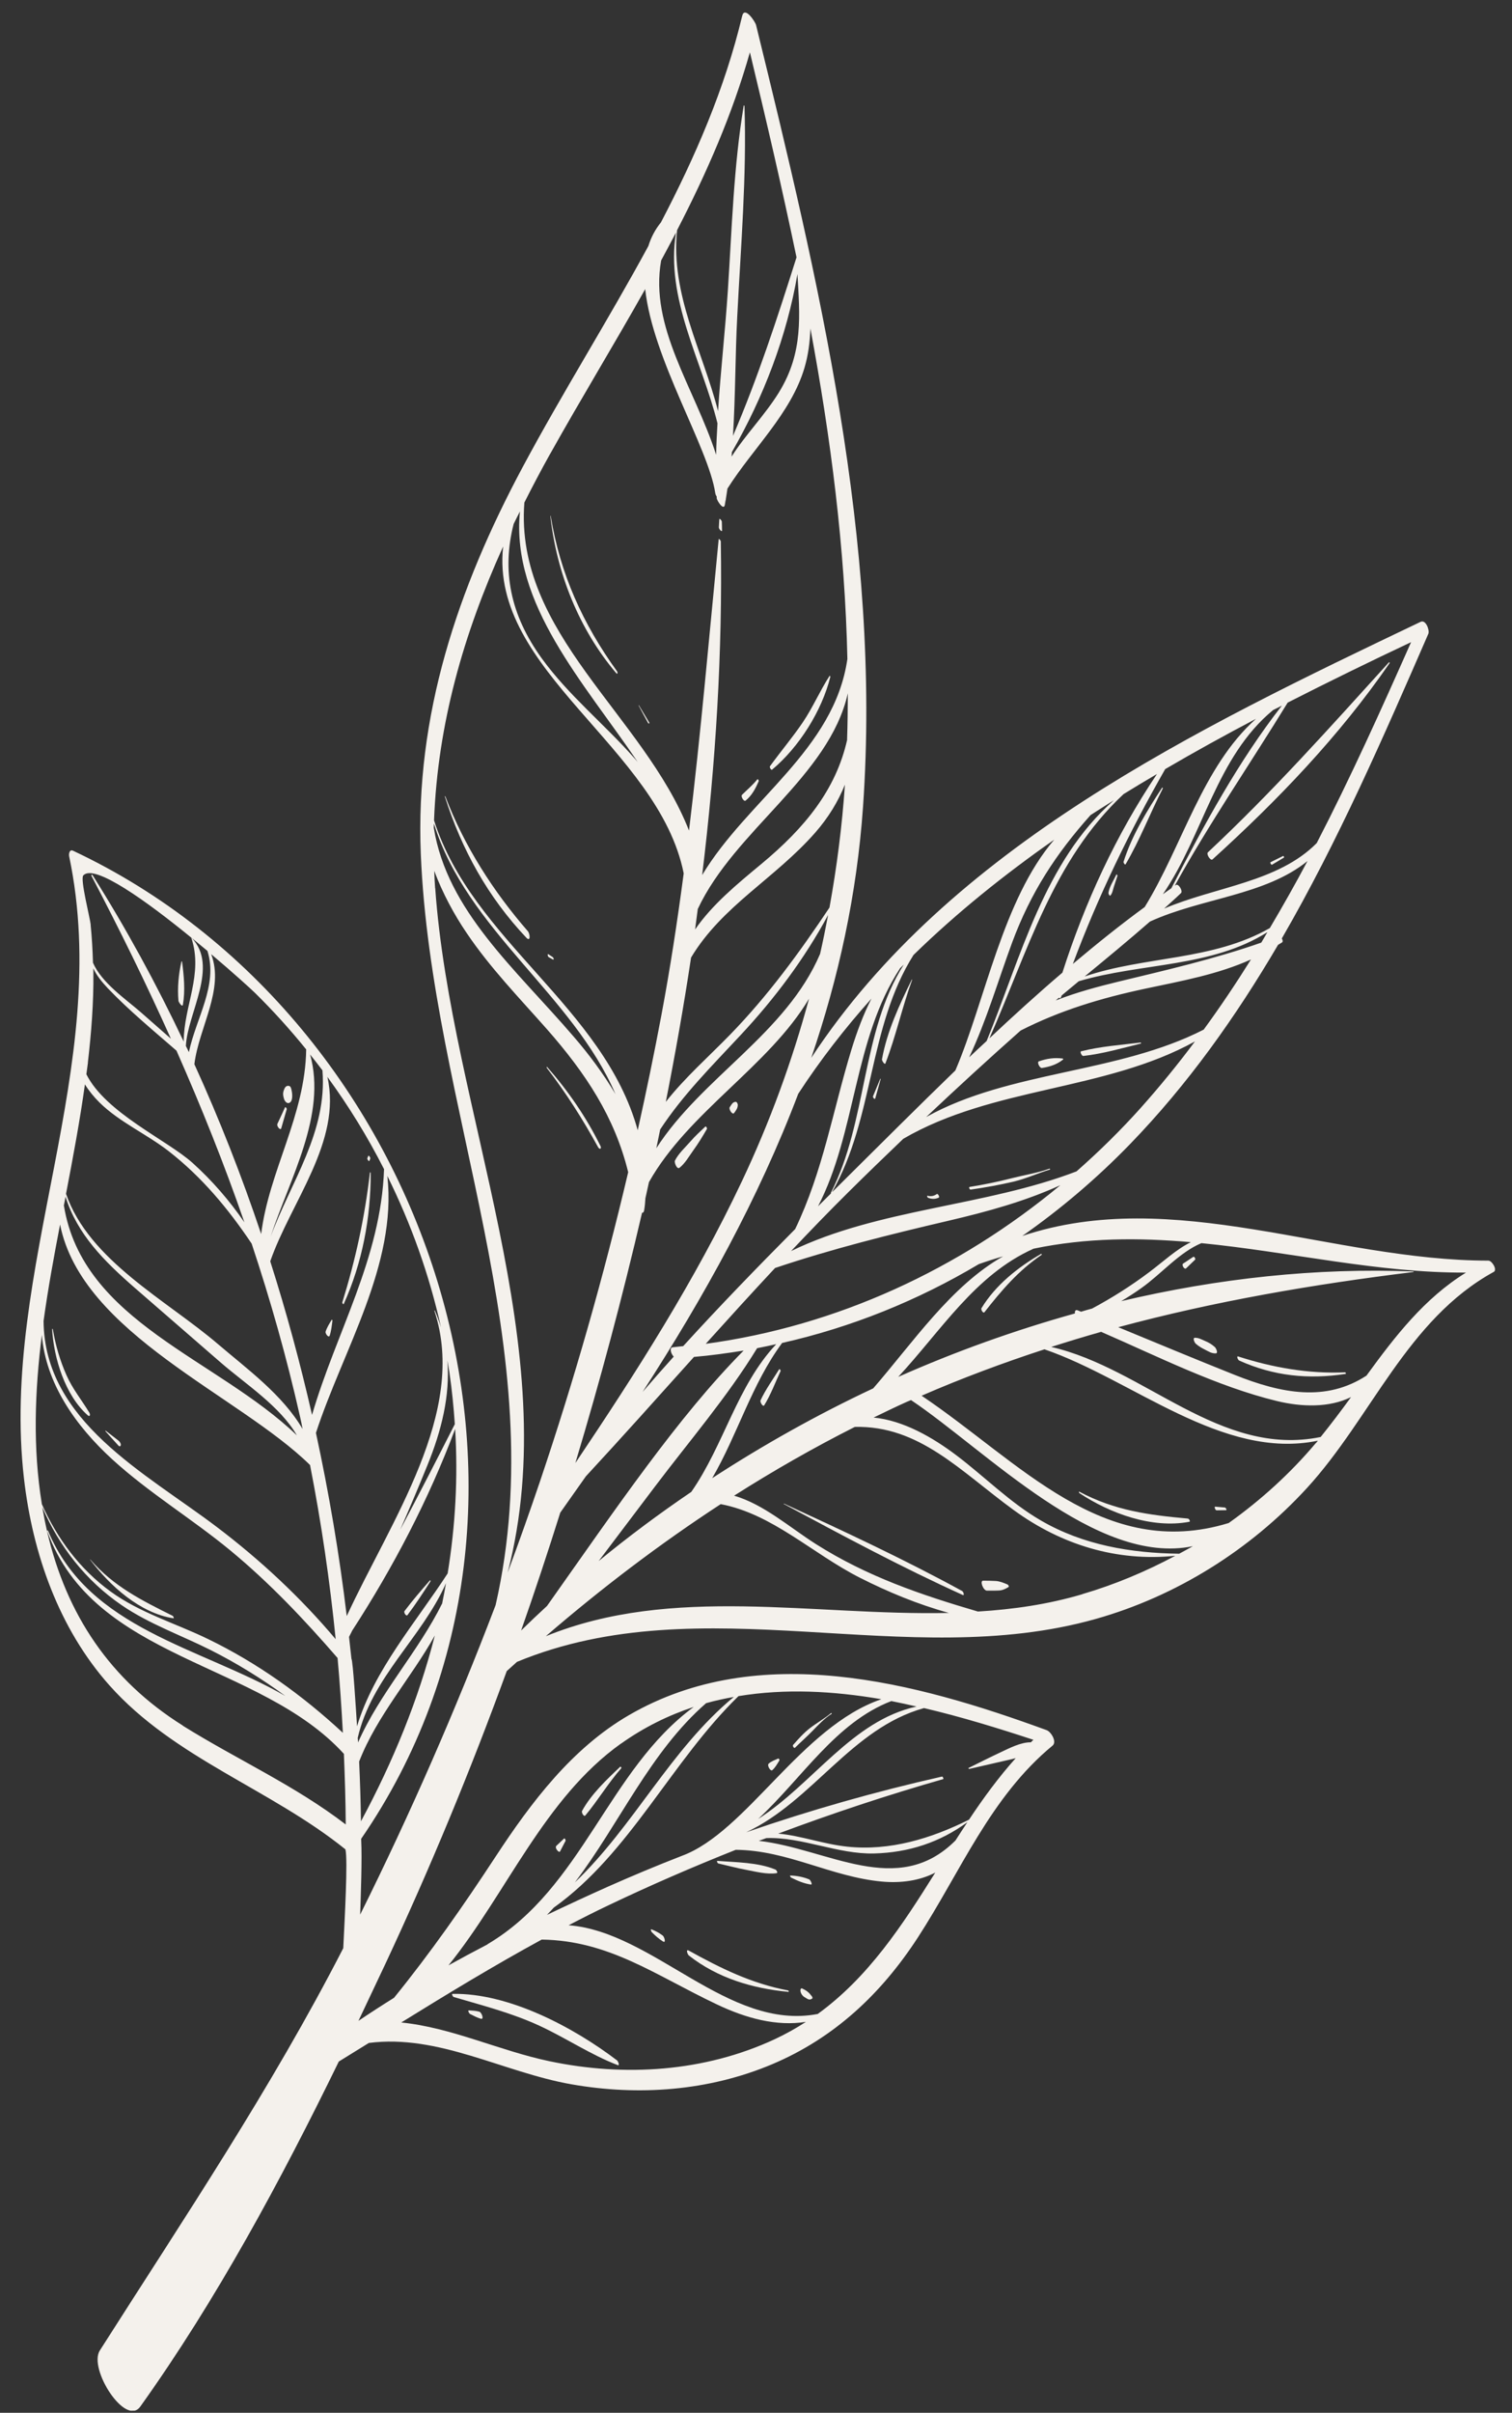 <?xml version="1.0" encoding="UTF-8"?> <svg xmlns="http://www.w3.org/2000/svg" width="244" height="389" viewBox="0 0 244 389" fill="none"><rect x="0" y="0" width="244" height="389" fill="#333333" stroke="none"/><g clip-path="url(#clip0_213_1166)"><path d="M240.224 203.244C214.951 203.253 189.354 191.105 164.974 199.266C171.154 194.947 176.969 190.011 182.303 184.518C191.7 174.838 199.451 163.906 206.245 152.334C206.465 152.198 206.686 152.077 206.892 151.941C207.053 151.835 207.005 151.539 206.853 151.304C215.963 135.584 223.294 118.717 230.496 102.192C230.74 101.626 230.094 99.842 229.256 100.253C192.895 117.61 153.282 136.535 130.92 170.549C135.297 157.721 138.275 144.319 139.271 130.07C142.259 87.439 132.083 45.132 122.011 4.038C121.871 3.492 120.162 0.907 119.77 2.572C116.949 14.357 112.19 25.279 106.657 35.856C105.724 37.009 105.06 38.277 104.634 39.66C98.127 51.657 90.785 63.28 84.338 75.321C73.858 94.896 66.974 115.313 67.909 137.729C69.608 178.623 89.385 217.662 79.976 258.793C73.506 275.767 66.216 292.411 58.122 308.681C58.228 305.554 58.445 299.581 58.288 296.679C58.287 296.605 58.286 296.531 58.285 296.457C95.434 242.544 69.595 164.298 11.785 137.156C11.204 136.883 11.081 137.684 11.16 138.053C18.276 171.883 -0.03 204.555 3.872 238.398C5.262 250.482 9.496 262.559 17.677 271.739C28.174 283.51 43.676 288.43 55.745 298.165C56.152 299.819 55.627 309.366 55.394 314.095C43.74 336.767 29.779 357.5 16.109 378.955C14.223 381.913 20.274 391.329 22.644 387.993C34.919 370.824 45.285 351.605 54.674 332.37C56.29 331.371 57.906 330.372 59.523 329.373C70.777 327.919 81.229 334.106 92.188 336.035C103.057 337.949 114.349 337.118 124.573 332.819C134.635 328.582 142.214 321.444 148.108 312.389C155.018 301.764 159.835 289.686 169.858 281.434C170.606 280.817 169.607 279.201 168.907 278.944C147.753 271.21 122.464 264.376 101.5 276.521C92.297 281.858 85.717 290.582 79.982 299.324C74.769 307.275 69.506 314.796 63.589 322.089C61.649 323.3 59.725 324.541 57.846 325.81C59.301 322.754 60.742 319.698 62.169 316.671C69.4 301.228 75.931 285.453 81.777 269.42C82.333 268.924 82.889 268.428 83.431 267.932C113.517 255.518 146.118 269.662 176.816 261.017C189.834 257.348 201.764 249.871 210.905 239.913C221.331 228.545 227.017 212.767 241.063 205.055C241.665 204.721 240.772 203.266 240.239 203.258L240.224 203.244ZM71.38 258.463C67.499 266.307 61.306 272.922 57.783 280.924C57.779 280.672 57.746 280.435 57.728 280.184C59.998 270.362 68.033 264.122 71.974 255.255C71.781 256.324 71.588 257.393 71.365 258.448L71.38 258.463ZM72.264 253.636C67.168 261.496 60.353 269.246 57.615 278.319C57.446 275.625 56.956 267.735 56.714 267.428C56.595 266.259 56.446 265.09 56.327 263.907C56.5 263.564 56.673 263.221 56.846 262.878C63.437 252.731 69.216 241.692 73.451 230.377C73.926 238.282 73.481 246.035 72.249 253.622L72.264 253.636ZM72.531 221.338C72.938 224.118 73.212 226.869 73.396 229.608C70.48 235.335 67.578 241.003 64.586 246.628C66.095 243.171 67.56 239.714 68.952 236.289C71.248 230.673 72.654 225.01 72.193 219.343C72.306 220.008 72.433 220.658 72.531 221.323L72.531 221.338ZM71.159 213.994C70.881 213.108 70.573 212.224 70.191 211.34C70.16 211.281 70.071 211.238 70.102 211.341C75.504 227.668 63.012 245.256 55.956 260.549C54.773 250.654 53.101 240.78 50.986 231.016C55.356 217.626 64.092 203.925 62.509 189.591C66.345 197.332 69.284 205.53 71.159 213.994ZM61.976 188.472C61.486 202.893 54.266 214.707 50.355 228.121C48.452 219.762 46.209 211.496 43.612 203.353C46.951 193.753 55.191 184.044 52.831 173.617C56.271 178.326 59.33 183.293 61.961 188.472L61.976 188.472ZM52.032 172.561C52.845 182.475 46.995 190.434 43.663 199.397C46.738 190.023 52.764 179.751 50.042 170.009C50.72 170.86 51.383 171.695 52.032 172.561ZM41.155 160.084C44.082 162.963 46.834 166.008 49.409 169.188C49.27 179.871 43.403 188.749 42.146 198.958C39.014 189.622 35.426 180.47 31.368 171.576C32.089 165.656 36.245 159.541 34.08 153.837C37.661 156.856 40.45 159.397 41.14 160.069L41.155 160.084ZM33.481 153.327C35.213 158.844 31.625 164.151 30.483 169.632C30.33 169.294 30.163 168.97 29.995 168.631C30.251 163.354 35.365 155.82 30.934 151.212C31.803 151.927 32.657 152.626 33.48 153.312L33.481 153.327ZM14.64 149.103C14.537 148.023 12.913 141.763 13.438 141.149C15.175 139.156 23.745 145.353 30.919 151.213C30.89 151.198 30.875 151.213 30.89 151.243C32.819 157.083 29.672 162.162 29.645 167.925C25.256 158.665 20.366 149.694 14.949 141.114C14.812 140.894 14.697 141.088 14.788 141.264C19.332 149.915 23.611 158.628 27.58 167.464C25.961 166.048 24.342 164.618 22.723 163.202C20.34 161.116 16.409 158.472 15.003 155.216C14.946 153.173 14.83 151.13 14.625 149.103L14.64 149.103ZM14.18 171.301C14.738 166.494 15.118 161.674 15.069 156.83C15.066 156.593 15.062 156.356 15.059 156.119C15.593 157.283 16.436 158.308 17.398 159.333C20.808 162.902 24.718 166.124 28.48 169.392C32.496 178.479 36.189 187.689 39.439 197.068C37.038 193.574 34.254 190.352 31.076 187.49C26.982 183.812 17.058 179.425 13.938 173.2C14.019 172.562 14.114 171.924 14.194 171.301L14.18 171.301ZM13.708 174.833C14.344 175.861 15.142 176.843 16.058 177.75C19.255 180.907 23.696 182.848 27.243 185.615C32.617 189.81 36.848 194.895 40.611 200.504C43.651 209.619 46.278 218.917 48.418 228.399C48.575 229.063 48.703 229.728 48.83 230.393C45.601 224.866 39.917 220.749 35.167 216.694C26.911 209.634 14.382 203.252 10.654 192.473C11.79 186.561 12.897 180.666 13.708 174.803L13.708 174.833ZM10.571 192.933C12.474 199.011 16.798 203.324 21.759 207.643C26.405 211.685 31.05 215.712 35.696 219.739C39.623 223.138 45.181 226.709 47.91 231.413C34.946 218.993 13.343 213.147 10.308 194.344C10.406 193.883 10.488 193.408 10.571 192.948L10.571 192.933ZM9.697 197.433C13.191 215.045 38.565 224.93 50.033 236.199C51.86 245.508 53.229 254.882 54.169 264.276C48.494 257.537 42.03 251.52 34.996 246.191C23.398 237.412 7.171 229.169 7.03 212.979C7.746 207.785 8.699 202.587 9.697 197.404L9.697 197.433ZM6.748 215.161C7.371 223.019 12.188 229.873 18.156 235.319C24.064 240.707 30.979 244.867 37.135 249.94C43.486 255.174 49.105 261.114 54.476 267.309C54.84 271.319 55.116 275.345 55.332 279.371C48.793 273.31 41.584 268.132 33.547 264.239C28.284 261.687 22.618 260.059 17.831 256.582C12.865 252.974 9.214 248.045 6.756 242.507C5.272 233.402 5.61 224.272 6.763 215.146L6.748 215.161ZM29.526 278.218C17.784 270.878 10.696 260.291 7.599 246.881C7.3 245.581 7.046 244.281 6.821 242.981C9.558 249.344 13.823 254.828 19.653 258.809C24.078 261.832 29.183 263.616 33.956 266.012C38.236 268.162 42.254 270.657 46.054 273.436C32.246 265.516 14.357 262.687 7.776 246.849C7.73 246.731 7.552 246.674 7.614 246.851C15.165 267.743 41.876 267.817 55.496 282.762C55.65 286.552 55.775 290.343 55.795 294.15C47.594 287.859 38.265 283.687 29.511 278.233L29.526 278.218ZM57.957 284.003C60.822 276.617 66.355 270.514 70.175 263.678C67.527 273.995 63.453 283.989 58.248 293.643C58.205 290.429 58.103 287.216 57.957 284.003ZM131.932 324.707C117.495 327.462 105.46 311.444 91.758 310.397C93.921 309.272 96.113 308.161 98.336 307.11C105.02 303.925 111.839 300.975 118.736 298.232C127.122 298.313 134.097 302.59 142.314 303.355C145.369 303.64 148.43 303.215 150.931 301.907C145.593 310.422 140.163 318.761 131.932 324.722L131.932 324.707ZM154.166 296.753C144.795 306.092 133.592 298.049 122.45 296.79C122.848 296.636 123.261 296.497 123.673 296.344C129.433 296.134 135.204 298.976 141.069 298.824C146.652 298.675 151.652 297.039 156.112 293.78C155.459 294.766 154.805 295.767 154.167 296.768L154.166 296.753ZM166.75 280.513C166.619 280.648 166.487 280.783 166.355 280.903C164.77 280.865 162.872 281.853 161.444 282.524C159.721 283.332 158.014 284.199 156.307 285.037C156.248 285.067 156.339 285.214 156.398 285.198C158.215 284.774 160.046 284.365 161.863 283.941C162.453 283.799 163.192 283.656 163.915 283.454C161.127 286.558 158.683 289.909 156.373 293.376C150.251 296.42 143.626 298.449 136.728 297.726C132.856 297.318 129.283 295.958 125.59 295.622C134.346 292.35 143.225 289.403 152.198 286.839C152.331 286.808 152.133 286.396 152.015 286.427C141.277 288.851 130.754 291.835 120.417 295.409C131.164 290.378 137.393 278.636 149.112 275.384C155.146 276.801 161.096 278.633 166.765 280.498L166.75 280.513ZM143.838 274.255C145.205 274.518 146.557 274.826 147.909 275.134C137.48 277.406 131.201 287.607 122.344 293.265C129.456 286.682 134.848 277.707 143.838 274.255ZM142.205 273.965C129.286 278.374 120.475 295.364 110.038 299.206C106.044 300.756 102.096 302.408 98.163 304.149C94.879 305.615 91.581 307.14 88.269 308.725C88.649 308.349 89 307.945 89.365 307.555C101.663 298.799 108.369 283.94 119.177 273.456C126.686 272.216 134.469 272.616 142.205 273.95L142.205 273.965ZM118.423 273.585C108.195 282.032 102.301 294.406 92.763 303.495C99.955 294.052 104.912 282.446 113.948 274.593C115.424 274.173 116.931 273.857 118.438 273.585L118.423 273.585ZM100.198 281.131C103.955 278.459 107.885 276.54 111.956 275.197C98.136 285.336 94.019 304.367 78.717 313.429C78.688 313.445 78.688 313.474 78.659 313.489C76.555 314.584 74.451 315.708 72.378 316.862C81.778 305.211 87.812 289.947 100.198 281.116L100.198 281.131ZM87.418 312.706C98.339 312.872 105.731 318.448 115.689 323.16C120.445 325.422 125.322 326.721 130.052 325.976C128.466 327.005 126.79 327.945 124.993 328.784C113.656 334.046 100.794 334.868 88.672 332.319C80.575 330.619 72.867 326.884 64.753 326.074C72.217 321.456 79.697 316.913 87.418 312.706ZM166.735 201.331C175.348 199.528 183.807 199.534 192.171 200.267C189.817 201.425 187.739 203.393 185.466 205.097C182.517 207.314 179.447 209.251 176.24 210.968C175.635 211.124 175.045 211.309 174.455 211.48C174.276 211.408 174.112 211.337 173.933 211.265C173.546 211.107 173.431 211.375 173.466 211.76C163.769 214.466 154.215 217.882 144.951 221.99C151.889 214.521 157.354 205.56 166.735 201.346L166.735 201.331ZM126.198 216.521C137.438 213.987 148.121 209.667 157.968 203.803C159.28 203.341 160.579 202.924 161.877 202.551C153.481 207.3 147.322 216.463 140.917 223.836C131.906 228.06 123.216 232.931 114.932 238.314C119.031 231.282 121.308 223.149 126.213 216.521L126.198 216.521ZM111.525 240.552C106.357 244.058 101.37 247.768 96.607 251.683C99.621 247.688 102.649 243.707 105.662 239.712C111.165 232.424 117.395 225.186 122.179 217.36C123.214 217.168 124.233 216.933 125.267 216.711C118.927 223.432 116.832 232.986 111.54 240.552L111.525 240.552ZM113.904 216.64C117.597 212.547 121.306 208.468 125.074 204.433C134.321 201.332 143.491 199.048 153.046 196.817C159.367 195.341 165.374 193.691 171.117 191.081C154.779 204.646 135.094 213.781 113.904 216.655L113.904 216.64ZM184.106 178.598C180.851 182.226 177.37 185.65 173.724 188.854C158.971 194.516 141.791 194.848 127.66 201.702C130.699 198.492 133.767 195.31 136.911 192.202C139.835 189.304 142.805 186.435 145.774 183.596C160.299 175.166 178.278 175.935 192.838 167.904C190.087 171.585 187.171 175.165 184.091 178.613L184.106 178.598ZM194.264 165.989C180.418 173.092 162.857 172.614 149.461 180.095C154.45 175.392 159.499 170.762 164.624 166.22C164.653 166.19 164.683 166.175 164.712 166.145C171.054 162.92 177.575 160.937 184.858 159.389C190.752 158.14 196.516 157.1 201.876 154.689C199.468 158.543 196.941 162.309 194.264 165.974L194.264 165.989ZM203.544 151.97C196.024 154.603 188.344 156.365 180.562 158.246C177.121 159.077 173.652 160.012 170.366 161.3C170.541 161.149 170.703 161.014 170.878 160.863C171.013 160.965 171.161 160.963 171.232 160.755C171.261 160.666 171.304 160.576 171.333 160.487C172.256 159.719 173.164 158.966 174.087 158.199C184.151 155.22 195.494 156.003 204.529 150.283C204.195 150.836 203.892 151.403 203.558 151.94L203.544 151.97ZM204.92 149.626C195.687 154.904 184.818 154.115 175.04 157.43C178.586 154.509 182.132 151.588 185.574 148.58C193.864 144.781 204.169 144.377 210.998 138.82C209.062 142.475 207.021 146.072 204.92 149.626ZM227.714 103.533C222.896 114.396 217.974 125.32 212.486 135.926C206.229 142.246 196.195 142.942 187.857 146.49C188.764 145.663 189.687 144.851 190.579 143.995C190.93 143.664 190.188 142.4 189.747 142.687C189.688 142.733 189.63 142.778 189.571 142.808C195.199 132.645 201.739 123.166 207.8 113.278C214.436 109.901 221.104 106.643 227.714 103.533ZM206.873 113.75C199.852 122.732 194.242 133.102 189.028 143.201C188.573 143.518 188.118 143.835 187.663 144.167C194.217 134.584 196.272 122.024 205.446 114.48C205.931 114.237 206.402 114.008 206.888 113.75L206.873 113.75ZM202.665 115.909C194.027 123.624 190.818 136.348 184.728 146.235C180.781 149.117 176.926 152.22 173.132 155.411C177.209 144.498 182.256 134.121 188.032 124C192.854 121.18 197.736 118.493 202.679 115.894L202.665 115.909ZM186.709 124.788C180.071 134.668 175.088 145.475 171.447 156.811C167.433 160.228 163.525 163.79 159.662 167.412C165.833 153.494 169.873 138.715 181.316 128.03C183.093 126.925 184.901 125.849 186.709 124.788ZM179.729 129.043C168.512 138.881 164.762 154.308 159.223 167.833C158.287 168.704 157.335 169.576 156.399 170.463C159.209 164.514 161.022 158.224 163.324 151.986C166.327 143.887 170.407 137.656 175.998 131.404C177.232 130.602 178.48 129.83 179.714 129.044L179.729 129.043ZM147.439 153.945C154.401 147.157 162.052 141.026 170.125 135.378C161.795 145.074 159.003 161.317 154.176 172.581C148.252 178.304 142.462 184.099 136.775 189.73C135.941 190.556 135.108 191.397 134.26 192.223C141.122 180.236 140.054 165.599 147.439 153.931L147.439 153.945ZM145.217 156.138C145.421 155.928 145.641 155.732 145.846 155.522C138.967 166.324 139.975 180.843 134.083 192.299C134.083 192.314 134.084 192.358 134.114 192.387C133.412 193.093 132.71 193.784 132.008 194.489C138.19 182.556 137.725 167.6 145.232 156.138L145.217 156.138ZM128.819 176.34C132.376 170.886 136.338 165.796 140.63 160.999C139.33 163.549 138.3 166.303 137.42 169.159C134.382 179.11 132.822 188.79 128.324 198.153C122.213 204.308 116.119 210.581 110.25 217.029C109.687 217.081 109.126 217.163 108.563 217.215C107.986 217.267 108.266 218.241 108.717 218.724C107.023 220.613 105.345 222.502 103.696 224.42C113.655 209.044 122.421 193.195 128.819 176.34ZM132.342 153.791C126.853 166.648 113.303 173.657 105.915 185.118C106.123 184.108 106.332 183.098 106.541 182.088C110.215 176.513 114.733 172.009 119.494 166.909C125.016 160.999 129.819 154.594 133.636 147.522C133.234 149.616 132.818 151.71 132.342 153.791ZM136.349 126.524C135.89 133.196 135.044 139.8 133.857 146.319C129.02 153.568 123.928 160.539 117.819 166.813C114.385 170.34 110.519 173.739 107.445 177.646C108.972 169.923 110.35 162.171 111.521 154.378C116.55 146.016 125.025 141.681 131.578 134.216C133.665 131.833 135.245 129.249 136.349 126.509L136.349 126.524ZM136.712 119.26C134.908 127.298 129.923 133.438 122.861 139.295C118.963 142.532 114.977 145.785 112.172 149.851C112.32 148.753 112.468 147.655 112.602 146.557C118.566 133.826 133.799 125.195 136.82 111.777C136.809 114.266 136.783 116.77 136.697 119.26L136.712 119.26ZM125.731 63.216C123.425 66.95 120.34 70.028 118.062 73.613C118.088 73.376 118.085 73.124 118.112 72.887C123.194 64.064 126.975 54.251 128.692 44.17C129.047 50.772 129.69 56.793 125.716 63.231L125.731 63.216ZM121.018 8.436C123.652 19.379 126.228 30.41 128.538 41.49C125.439 51.279 122.336 60.816 118.284 70.277C118.687 63.813 118.644 57.251 118.976 50.965C119.552 39.714 120.512 28.368 120.141 17.114C120.14 17.07 120.034 16.923 120.021 17.012C118.388 26.826 118.108 36.963 117.455 46.882C117.036 53.258 116.293 59.786 115.876 66.28C113.391 56.565 108.19 47.524 109.266 37.11C114.018 27.921 118.174 18.474 121.018 8.421L121.018 8.436ZM109.093 37.482C107.354 48.187 113.218 57.99 115.783 68.251C115.687 69.942 115.591 71.632 115.569 73.321C112.032 62.405 104.778 52.769 106.694 41.988C107.504 40.496 108.299 38.989 109.093 37.482ZM88.769 73.203C93.761 64.278 99.111 55.525 104.119 46.615C105.336 57.961 114.339 72.152 115.429 79.515C115.461 79.692 115.538 79.884 115.659 80.06C115.66 80.149 115.661 80.223 115.662 80.312C115.682 80.711 116.771 82.371 116.966 81.42C117.007 81.198 117.034 80.975 117.075 80.752C117.119 80.663 117.132 80.544 117.145 80.381C117.241 79.846 117.308 79.312 117.39 78.778C121.467 72.324 127.629 66.672 129.812 59.339C130.422 57.302 130.705 55.15 130.779 52.956C134.065 70.586 136.361 88.362 136.747 106.238C134.645 120.887 120.575 128.985 113.314 141.081C115.505 123.112 116.614 105.098 116.318 87.281C116.316 87.162 115.999 86.737 115.973 86.974C114.434 102.683 113.086 118.315 111.189 133.91C103.891 115.296 82.99 102.123 84.621 81.02C85.934 78.411 87.307 75.815 88.754 73.218L88.769 73.203ZM83.9 82.497C82.469 97.404 94.251 110.062 102.91 122.85C102.714 122.63 102.533 122.41 102.338 122.191C97.525 116.744 91.775 112.124 87.474 106.211C82.268 99.051 80.989 91.928 82.889 84.48C83.207 83.824 83.553 83.153 83.885 82.497L83.9 82.497ZM81.19 88.147C79.027 108.205 106.271 120.538 110.333 140.81C109.323 148.437 108.166 156.067 106.726 163.701C105.564 169.894 104.283 176.074 102.913 182.225C97.435 162.343 76.212 151.662 70.043 132.264C70.637 116.716 74.8 102.232 81.175 88.147L81.19 88.147ZM70.036 132.812C75.33 149.926 92.431 160.38 99.325 176.406C97.34 173.04 94.972 169.901 92.595 167.148C83.13 156.133 72.178 146.872 70 133.464C69.997 133.242 70.024 133.034 70.021 132.827L70.036 132.812ZM70.218 143.194C70.147 142.262 70.105 141.329 70.078 140.411C71.429 144.023 73.297 147.464 75.292 150.401C79.07 156.009 83.771 160.85 88.238 165.902C94.54 173.062 99.197 180.111 101.374 188.986C97.405 205.823 92.664 222.478 87.133 238.862C85.466 243.787 83.723 248.684 81.921 253.552C91.323 217.474 72.785 179.173 70.233 143.179L70.218 143.194ZM92.856 235.852C96.829 222.659 100.442 209.175 103.609 195.533C103.772 195.546 103.889 195.441 103.944 195.159C104.054 194.505 104.12 193.838 104.155 193.186C104.351 192.324 104.532 191.447 104.728 190.585C111.096 179.272 124.079 171.9 130.556 161.014C127.831 171.079 124.229 180.934 119.704 190.49C112.168 206.427 102.677 221.263 92.856 235.867L92.856 235.852ZM84.104 262.856C86.303 256.605 88.382 250.326 90.372 244.004C90.371 243.959 90.4 243.914 90.415 243.87C91.796 241.925 93.177 239.966 94.544 238.022C100.43 231.663 106.196 225.216 111.991 218.769C114.699 218.541 117.361 218.165 120.007 217.744C109.438 228.403 99.514 243.038 88.274 258.92C86.869 260.212 85.479 261.52 84.119 262.856L84.104 262.856ZM88.102 263.781C97.065 256.062 106.452 248.93 116.306 242.503C124.668 244.096 131.078 250.47 138.759 254.367C143.264 256.648 148.135 258.672 153.131 260.043C131.182 260.527 108.494 255.496 88.087 263.796L88.102 263.781ZM174.645 257.031C169.141 258.66 163.508 259.475 157.809 259.818C148.662 257.139 139.942 254.189 131.636 248.922C127.437 246.252 123.225 242.515 118.466 241.141C124.753 237.147 131.252 233.431 137.947 230.053C148.359 229.811 154.975 237.19 163.591 243.46C171.28 249.061 180.205 251.802 189.658 250.832C184.878 253.384 179.839 255.496 174.645 257.016L174.645 257.031ZM190.276 250.498C182.482 250.394 174.792 249.104 167.969 245.135C162.968 242.239 158.898 238.071 154.304 234.606C150.518 231.753 145.77 229.001 140.979 228.546C142.746 227.693 144.512 226.826 146.323 226.016C146.559 225.91 146.78 225.832 147.015 225.726C159.182 233.875 176.926 252.512 192.497 249.283C191.777 249.708 191.026 250.088 190.291 250.498L190.276 250.498ZM212.349 232.65C208.236 237.534 203.479 241.849 198.284 245.547C178.041 251.742 164.539 235.641 148.725 225.022C155.264 222.179 161.883 219.721 168.55 217.544C182.792 222.421 197.261 235.472 212.67 232.275C212.568 232.395 212.466 232.53 212.364 232.664L212.349 232.65ZM213.121 231.677C196.885 235.003 184.724 220.617 169.641 217.159C172.311 216.308 174.997 215.488 177.698 214.726C186.936 218.736 196.391 223.529 206.037 225.875C210.065 226.858 214.525 226.977 218.028 225.241C216.442 227.425 214.812 229.58 213.121 231.677ZM220.559 221.756C213.965 226.066 206.821 224.679 199.256 221.669C192.971 219.16 186.714 216.561 180.458 213.978C195.972 209.802 211.846 207.072 228.115 205.078C228.145 205.078 228.114 204.99 228.084 204.99C212.477 204.368 196.575 206.09 180.935 209.779C182.052 209.113 183.139 208.417 184.196 207.662C187.439 205.367 190.253 201.952 193.877 200.423C208.281 201.846 222.399 205.243 236.575 205.173C229.875 209.307 225.142 215.429 220.544 221.741L220.559 221.756Z" fill="#F4F1EC"></path><path d="M224.143 106.78C214.638 117.261 205.281 127.74 194.936 137.403C194.614 137.704 195.355 138.85 195.677 138.549C206.231 128.987 216.153 118.648 224.248 106.911C224.277 106.867 224.186 106.705 224.142 106.765L224.143 106.78Z" fill="#F4F1EC"></path><path d="M99.575 108.228C94.067 100.612 90.389 92.514 88.872 83.201C88.872 83.171 88.812 83.113 88.813 83.172C89.823 92.343 93.41 101.406 99.415 108.497C99.656 108.79 99.726 108.448 99.575 108.243L99.575 108.228Z" fill="#F4F1EC"></path><path d="M104.751 116.455L103.099 113.706C103.099 113.706 103.025 113.678 103.055 113.736C103.557 114.678 104.058 115.619 104.574 116.546C104.68 116.737 104.857 116.646 104.751 116.455Z" fill="#F4F1EC"></path><path d="M116.516 85.455C116.51 84.996 116.504 84.536 116.483 84.092C116.481 83.944 116.09 83.46 116.078 83.742C116.054 84.157 116.03 84.587 116.006 85.002C115.981 85.299 116.552 85.913 116.531 85.454L116.516 85.455Z" fill="#F4F1EC"></path><path d="M133.985 109.089C133.985 109.089 133.908 108.897 133.879 108.957C132.311 111.377 131.191 114.029 129.564 116.436C127.908 118.888 125.982 121.15 124.251 123.543C124.15 123.693 124.438 124.222 124.599 124.087C128.951 120.459 132.636 114.603 134 109.103L133.985 109.089Z" fill="#F4F1EC"></path><path d="M122.205 125.66C121.477 126.573 120.568 127.326 119.735 128.152C119.501 128.392 120.047 129.303 120.325 129.077C121.336 128.249 121.914 127.16 122.432 125.953C122.475 125.864 122.322 125.54 122.22 125.66L122.205 125.66Z" fill="#F4F1EC"></path><path d="M85.184 150.135C79.588 143.706 74.913 136.406 71.874 128.417C71.844 128.358 71.754 128.33 71.785 128.418C74.521 137.004 78.726 144.607 84.931 151.176C85.653 151.937 85.545 150.56 85.184 150.135Z" fill="#F4F1EC"></path><path d="M89.21 154.319C88.986 154.174 88.761 154.014 88.537 153.869C88.283 153.695 88.379 154.212 88.543 154.313L89.215 154.69C89.454 154.82 89.33 154.407 89.21 154.319Z" fill="#F4F1EC"></path><path d="M113.839 181.619C113.005 182.401 112.17 183.167 111.426 184.022C110.58 184.996 109.496 185.958 108.919 187.121C108.775 187.42 109.25 188.584 109.646 188.282C110.569 187.559 111.177 186.44 111.861 185.497C112.675 184.375 113.386 183.21 114.081 182.016C114.139 181.912 113.941 181.529 113.839 181.634L113.839 181.619Z" fill="#F4F1EC"></path><path d="M119.05 178.084C119.048 177.936 118.911 177.641 118.733 177.644C118.215 177.651 118.043 178.112 117.767 178.501C117.549 178.815 118.199 179.799 118.461 179.455C118.81 178.976 119.058 178.676 119.065 178.084L119.05 178.084Z" fill="#F4F1EC"></path><path d="M96.888 184.734C94.604 180.113 91.704 175.9 88.305 172.034C88.199 171.902 88.202 172.11 88.247 172.183C91.353 176.216 94.061 180.476 96.505 184.932C96.778 185.417 97.131 185.22 96.888 184.719L96.888 184.734Z" fill="#F4F1EC"></path><path d="M147.212 157.993C147.212 157.993 147.166 157.889 147.151 157.919C145.146 161.99 143.13 166.298 142.33 170.783C142.288 170.991 142.772 171.74 142.887 171.442C144.577 167.064 145.581 162.399 147.197 157.978L147.212 157.993Z" fill="#F4F1EC"></path><path d="M142.121 173.971C142.121 173.971 142.075 173.868 142.061 173.912L140.883 176.743C140.812 176.936 141.173 177.332 141.244 177.094C141.541 176.053 141.823 175.012 142.121 173.971Z" fill="#F4F1EC"></path><path d="M169.378 188.408C167.417 189.115 165.303 189.44 163.28 189.955C161.021 190.534 158.761 190.993 156.47 191.364C156.292 191.396 156.476 191.809 156.624 191.792C158.945 191.465 161.25 191.049 163.54 190.515C165.577 190.029 167.462 189.159 169.454 188.555C169.498 188.554 169.437 188.407 169.378 188.423L169.378 188.408Z" fill="#F4F1EC"></path><path d="M151.167 192.516C150.712 192.833 150.239 192.928 149.689 192.787C149.525 192.745 149.663 193.069 149.767 193.112C150.348 193.341 150.911 193.349 151.485 193.089C151.692 192.997 151.358 192.394 151.181 192.515L151.167 192.516Z" fill="#F4F1EC"></path><path d="M184.055 168.08C180.846 168.478 177.604 168.699 174.46 169.496C174.223 169.559 174.574 170.265 174.81 170.247C177.976 169.894 181.045 168.994 184.131 168.242C184.176 168.241 184.099 168.065 184.055 168.08Z" fill="#F4F1EC"></path><path d="M171.498 170.661C170.133 170.487 168.95 170.665 167.652 171.112C167.283 171.236 167.801 172.251 168.14 172.187C169.426 171.977 170.533 171.637 171.559 170.823C171.618 170.778 171.542 170.66 171.483 170.661L171.498 170.661Z" fill="#F4F1EC"></path><path d="M207.047 138.013C206.385 138.347 205.708 138.668 205.046 139.002C204.913 139.063 205.141 139.49 205.274 139.414C205.92 139.035 206.552 138.642 207.199 138.263C207.272 138.217 207.151 137.982 207.062 138.013L207.047 138.013Z" fill="#F4F1EC"></path><path d="M187.539 126.983C185.1 130.719 182.663 134.662 181.313 138.947C181.27 139.066 181.543 139.521 181.644 139.342C183.933 135.46 185.579 131.142 187.644 127.13C187.673 127.085 187.582 126.923 187.539 126.983Z" fill="#F4F1EC"></path><path d="M179.766 142.923L180.335 141.182C180.335 141.182 180.213 140.903 180.169 140.977C179.737 141.901 179.011 142.963 178.876 143.972C178.862 144.076 179.061 144.547 179.207 144.368C179.528 143.978 179.609 143.399 179.766 142.923Z" fill="#F4F1EC"></path><path d="M155.306 256.532C145.949 251.412 136.186 246.876 126.497 242.412C126.468 242.397 126.498 242.471 126.498 242.486C135.988 247.574 145.552 252.721 155.373 257.153C155.672 257.283 155.47 256.619 155.291 256.532L155.306 256.532Z" fill="#F4F1EC"></path><path d="M191.727 244.834C185.394 244.266 179.888 243.54 174.159 240.49C174.054 240.432 174.132 240.683 174.192 240.727C179.139 244.009 185.897 246.482 191.926 245.35C192.148 245.303 191.89 244.862 191.727 244.849L191.727 244.834Z" fill="#F4F1EC"></path><path d="M197.688 243.051C197.154 242.999 196.62 242.962 196.101 242.909C195.908 242.897 196.109 243.502 196.331 243.499C196.835 243.492 197.353 243.485 197.857 243.478C198.02 243.476 197.837 243.079 197.688 243.066L197.688 243.051Z" fill="#F4F1EC"></path><path d="M125.736 220.764C124.721 222.407 123.542 224.023 122.736 225.767C122.606 226.035 123.121 226.887 123.324 226.574C124.383 224.856 125.112 222.891 125.962 221.057C126.005 220.953 125.823 220.644 125.751 220.764L125.736 220.764Z" fill="#F4F1EC"></path><path d="M168.005 202.158C164.271 204.311 160.65 207.189 158.389 210.907C158.244 211.132 158.668 211.822 158.871 211.553C161.639 208.02 164.338 204.858 168.096 202.305C168.155 202.259 168.064 202.113 168.005 202.143L168.005 202.158Z" fill="#F4F1EC"></path><path d="M192.573 202.632C192.03 202.994 191.487 203.357 190.929 203.72C190.635 203.917 191.135 204.754 191.413 204.484L192.861 203.087C192.978 202.982 192.72 202.526 192.573 202.632Z" fill="#F4F1EC"></path><path d="M217.042 221.255C211.179 221.51 205.388 220.491 199.824 218.698C199.481 218.584 199.772 219.262 199.966 219.348C205.525 221.852 211.147 222.429 217.149 221.505C217.267 221.489 217.146 221.253 217.057 221.254L217.042 221.255Z" fill="#F4F1EC"></path><path d="M196.04 217.178C195.516 216.711 195.098 216.464 194.457 216.192C193.921 215.962 193.428 215.672 192.835 215.68C192.391 215.686 192.802 216.495 192.952 216.626C193.446 217.064 193.939 217.339 194.521 217.628C195.072 217.917 195.521 218.207 196.172 218.198C196.661 218.192 196.205 217.324 196.055 217.178L196.04 217.178Z" fill="#F4F1EC"></path><path d="M162.595 255.458C161.984 255.199 161.329 254.926 160.662 254.891C159.995 254.855 159.328 254.849 158.676 254.843C158.054 254.822 158.668 256.458 159.275 256.45C159.927 256.441 160.579 256.462 161.23 256.424C161.778 256.402 162.279 256.158 162.749 255.87C162.896 255.779 162.685 255.501 162.595 255.458Z" fill="#F4F1EC"></path><path d="M14.426 227.769C13.199 225.741 11.724 223.953 10.747 221.759C9.693 219.403 8.963 216.879 8.53 214.337C8.529 214.293 8.409 214.176 8.41 214.279C8.68 218.972 10.508 224.962 14.165 228.187C14.525 228.494 14.593 228.048 14.427 227.784L14.426 227.769Z" fill="#F4F1EC"></path><path d="M19.108 232.254C18.419 231.715 17.731 231.176 17.042 230.652C16.968 230.594 17.014 230.756 17.044 230.785C17.721 231.532 18.398 232.293 19.089 233.04C19.254 233.23 19.432 233.242 19.488 232.99C19.544 232.752 19.288 232.385 19.108 232.254Z" fill="#F4F1EC"></path><path d="M27.854 260.507C22.828 257.996 18.354 255.789 14.578 251.44C14.548 251.396 14.534 251.47 14.564 251.484C17.745 255.664 22.574 260.074 27.977 260.906C28.155 260.933 27.928 260.536 27.853 260.492L27.854 260.507Z" fill="#F4F1EC"></path><path d="M69.376 254.8C67.96 256.418 66.574 258.022 65.279 259.743C65.104 259.982 65.572 260.657 65.761 260.388C67.086 258.622 68.277 256.799 69.481 254.931C69.51 254.887 69.419 254.725 69.376 254.785L69.376 254.8Z" fill="#F4F1EC"></path><path d="M59.822 189.108C59.822 189.108 59.716 188.931 59.702 189.005C58.879 196.216 57.385 203.05 55.24 209.982C55.212 210.072 55.408 210.365 55.466 210.246C58.459 203.614 59.83 196.366 59.822 189.108Z" fill="#F4F1EC"></path><path d="M53.65 212.907C53.65 212.907 53.573 212.7 53.529 212.775C53.152 213.402 52.775 213.985 52.547 214.684C52.448 214.997 53.051 215.789 53.208 215.327C53.464 214.539 53.542 213.723 53.65 212.907Z" fill="#F4F1EC"></path><path d="M59.43 186.357L59.286 186.73C59.215 186.893 59.546 187.319 59.603 187.17L59.747 186.798C59.819 186.634 59.487 186.208 59.43 186.357Z" fill="#F4F1EC"></path><path d="M46.279 178.858C46.307 178.739 46.065 178.387 45.993 178.536C45.59 179.415 45.187 180.31 44.769 181.189C44.596 181.562 45.258 182.338 45.386 181.907C45.684 180.896 45.966 179.87 46.264 178.858L46.279 178.858Z" fill="#F4F1EC"></path><path d="M47.084 175.944C47.037 175.723 46.971 175.175 46.688 175.09C46.138 174.92 45.893 175.456 45.779 175.843C45.623 176.334 45.687 176.689 45.842 177.19C45.935 177.5 46.267 177.94 46.621 177.832C47.27 177.645 47.195 176.476 47.084 175.944Z" fill="#F4F1EC"></path><path d="M29.401 155.084C29.401 155.084 29.295 154.922 29.281 155.011C28.819 157.047 28.612 159.272 28.802 161.358C28.82 161.565 29.44 162.505 29.521 161.956C29.907 159.729 29.682 157.317 29.386 155.084L29.401 155.084Z" fill="#F4F1EC"></path><path d="M127.155 320.903C121.289 319.796 116.323 317.344 111.145 314.479C110.623 314.19 110.946 315.104 111.17 315.279C115.811 318.921 121.448 320.594 127.247 321.139C127.351 321.138 127.244 320.902 127.155 320.889L127.155 320.903Z" fill="#F4F1EC"></path><path d="M106.935 312.047C106.351 311.611 105.829 311.336 105.159 311.064C104.92 310.963 105.104 311.435 105.164 311.493C105.735 312.063 106.275 312.56 106.962 312.995C107.545 313.372 107.219 312.251 106.935 312.047Z" fill="#F4F1EC"></path><path d="M131.005 321.845C130.552 321.229 130.178 320.938 129.492 320.606C129.164 320.447 129.14 320.892 129.188 321.099C129.266 321.453 129.508 321.806 129.821 321.979C130.329 322.269 130.57 322.562 131.069 322.215C131.186 322.139 131.065 321.918 131.005 321.845Z" fill="#F4F1EC"></path><path d="M100.114 284.82C97.89 286.923 95.403 289.267 93.928 291.968C93.798 292.207 94.223 292.972 94.456 292.702C96.512 290.245 98.135 287.483 100.266 285.07C100.324 285.01 100.173 284.789 100.114 284.835L100.114 284.82Z" fill="#F4F1EC"></path><path d="M91.039 296.407C90.629 296.797 90.22 297.188 89.795 297.579C89.43 297.924 90.226 298.788 90.371 298.504C90.674 297.937 90.963 297.371 91.266 296.789C91.324 296.699 91.126 296.302 91.024 296.407L91.039 296.407Z" fill="#F4F1EC"></path><path d="M99.558 332.174C92.51 326.816 82.081 321.295 73.047 321.46C72.825 321.463 73.082 321.918 73.201 321.961C77.916 323.35 82.524 324.519 87.01 326.578C91.288 328.55 95.279 331.253 99.672 332.942C100.089 333.1 99.708 332.275 99.573 332.173L99.558 332.174Z" fill="#F4F1EC"></path><path d="M77.352 324.335C76.801 324.18 76.253 324.157 75.675 324.121C75.408 324.109 75.741 324.653 75.845 324.696C76.412 324.985 76.979 325.288 77.604 325.473C78.154 325.628 77.738 324.449 77.352 324.335Z" fill="#F4F1EC"></path><path d="M125.134 301.42C122.318 300.243 118.778 300.26 115.782 300.019C115.604 300.006 115.787 300.404 115.906 300.432C117.392 300.768 118.879 301.178 120.379 301.454C121.908 301.745 123.782 302.238 125.319 301.996C125.6 301.947 125.283 301.478 125.148 301.42L125.134 301.42Z" fill="#F4F1EC"></path><path d="M130.592 303.007C129.608 302.605 128.599 302.411 127.546 302.381C127.398 302.383 127.595 302.676 127.654 302.705C128.668 303.21 129.712 303.67 130.854 303.833C131.181 303.873 130.77 303.078 130.592 303.007Z" fill="#F4F1EC"></path><path d="M134.131 276.176C133.062 277.079 131.797 277.777 130.682 278.636C129.671 279.42 128.824 280.38 127.978 281.339C127.861 281.474 128.149 281.929 128.295 281.779C129.187 280.893 130.138 280.066 131.015 279.165C131.995 278.175 133.017 277.05 134.207 276.308C134.251 276.278 134.175 276.146 134.131 276.176Z" fill="#F4F1EC"></path><path d="M125.577 283.519C125.047 283.763 124.487 283.948 124.047 284.339C123.725 284.625 124.361 285.639 124.624 285.398C125.122 284.962 125.426 284.38 125.774 283.828C125.832 283.738 125.695 283.473 125.577 283.519Z" fill="#F4F1EC"></path></g><defs><clipPath id="clip0_213_1166"><rect width="238.25" height="385.327" fill="white" transform="translate(243.656 385.708) rotate(179.239)"></rect></clipPath></defs></svg> 